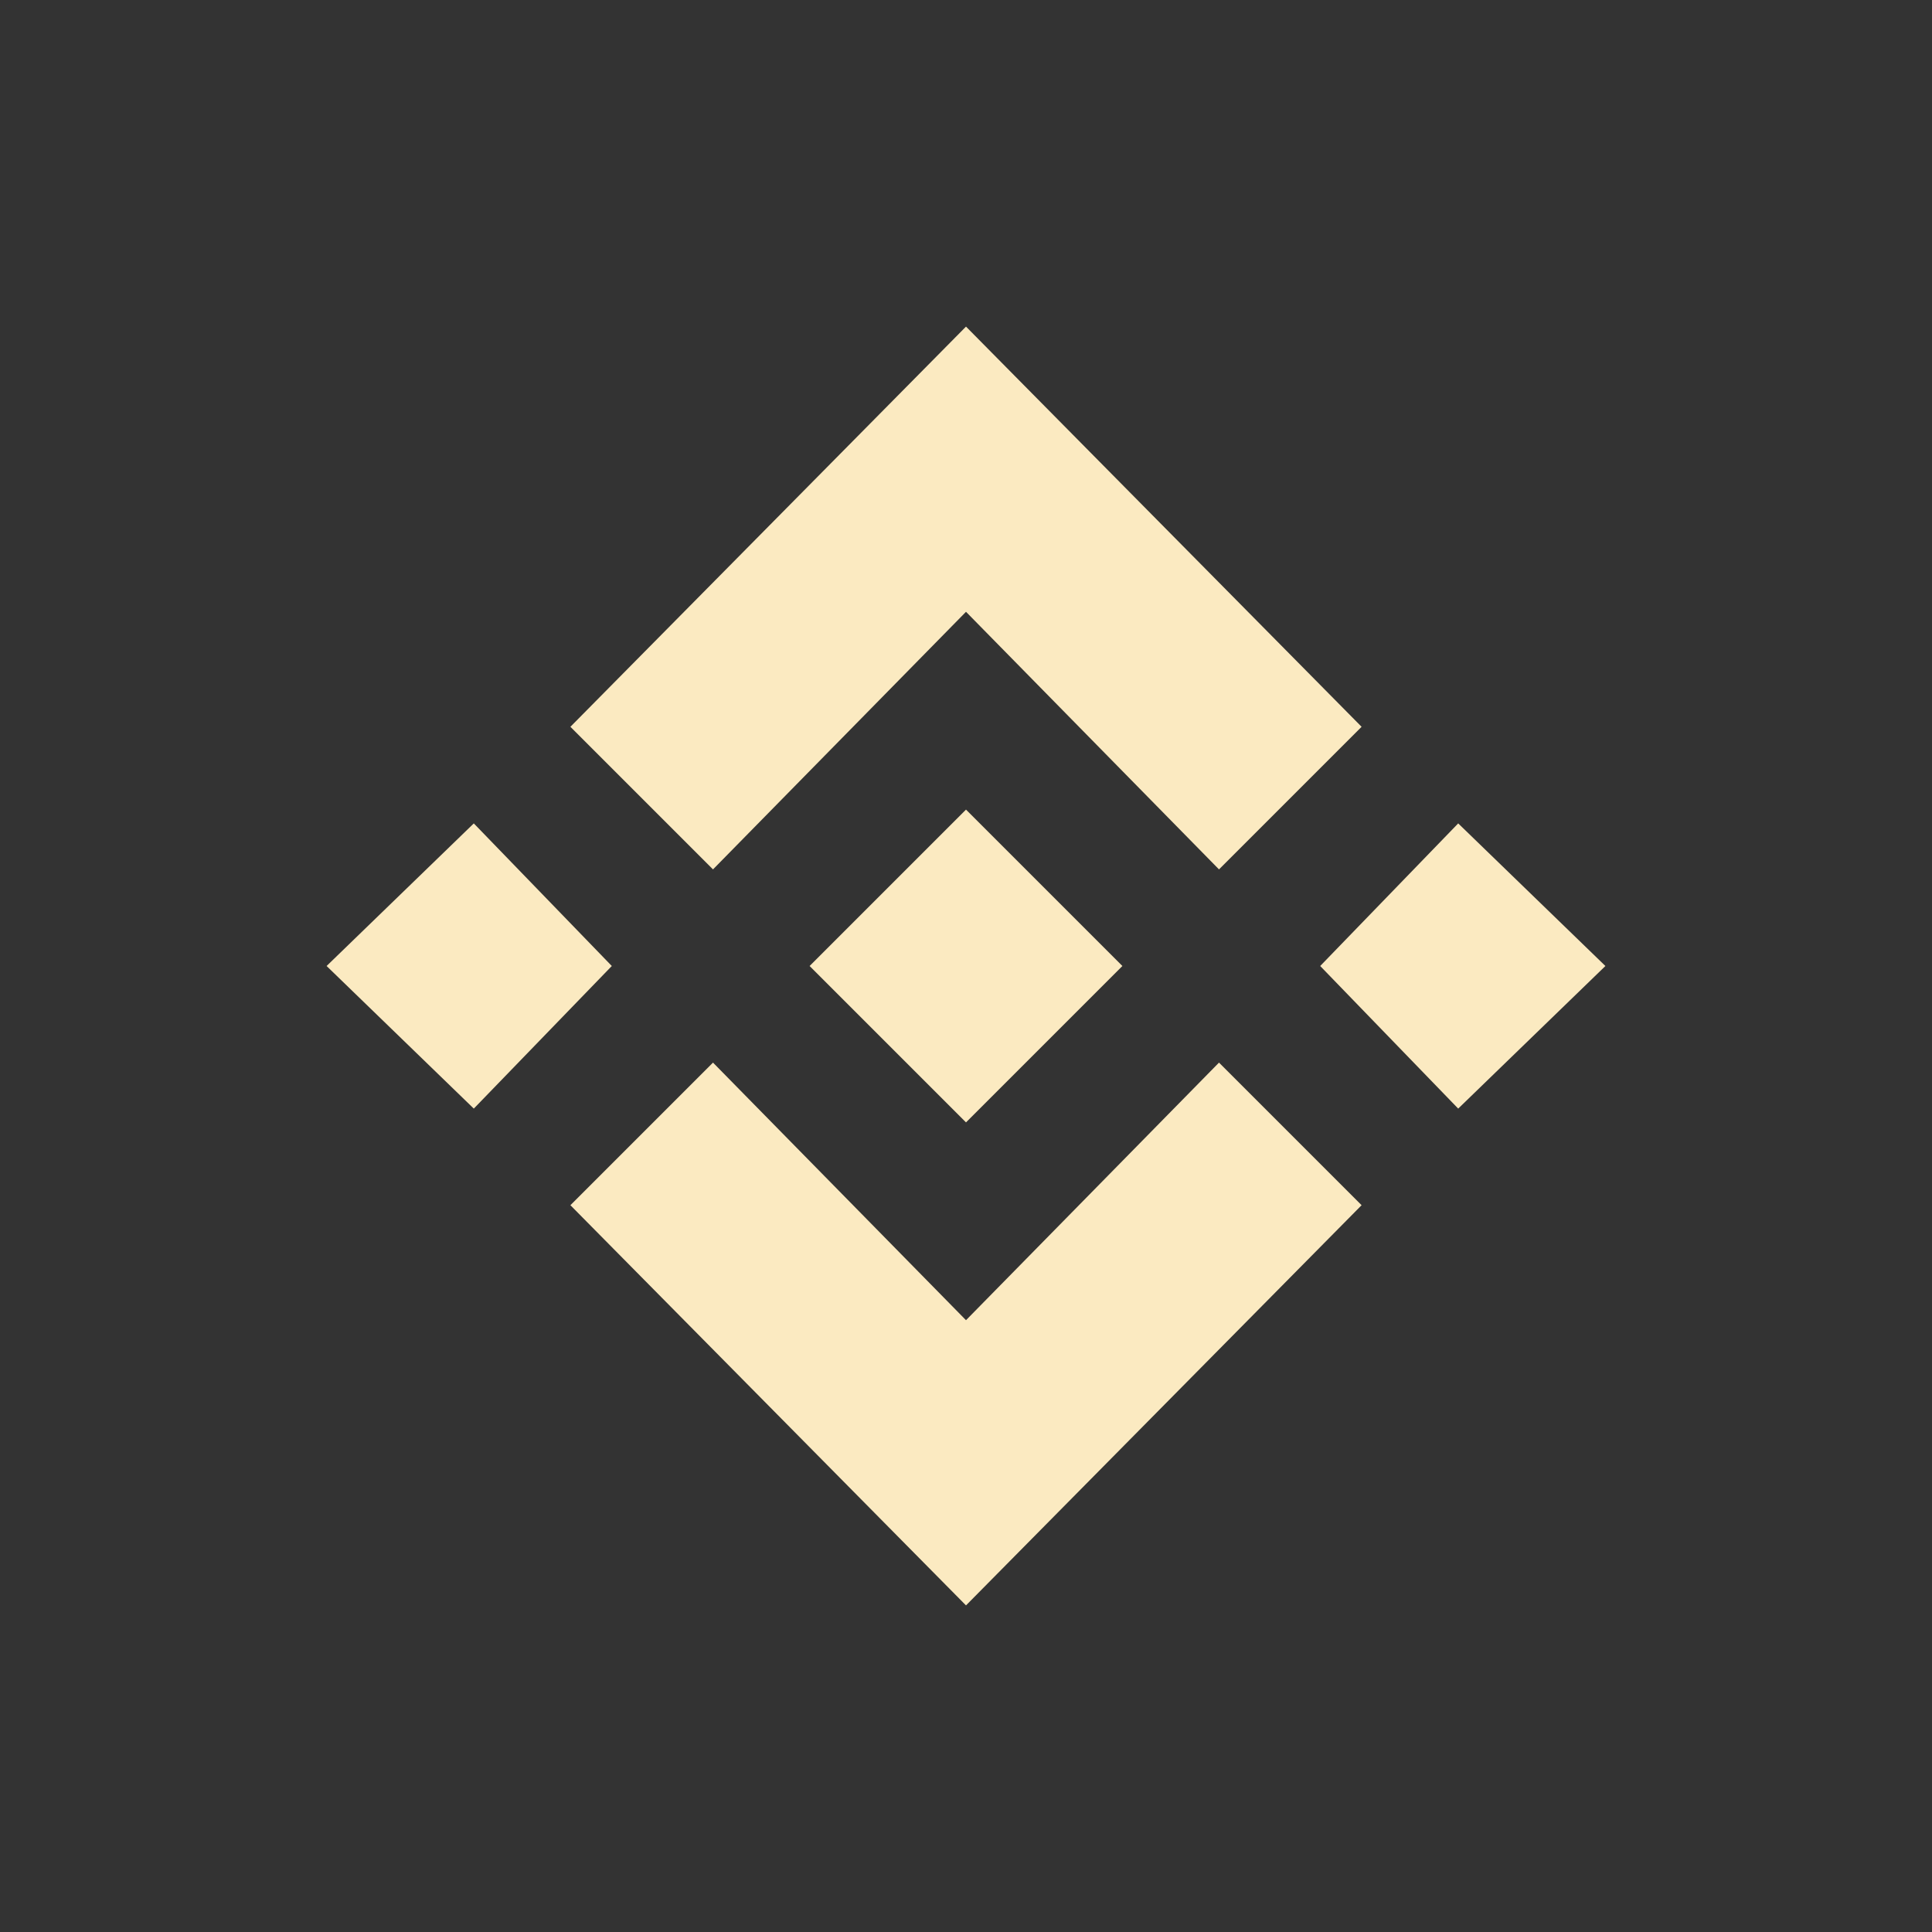 <?xml version="1.0" encoding="utf-8"?>
<!-- Generator: Adobe Illustrator 25.0.0, SVG Export Plug-In . SVG Version: 6.00 Build 0)  -->
<svg version="1.1" xmlns="http://www.w3.org/2000/svg" xmlns:xlink="http://www.w3.org/1999/xlink" x="0px" y="0px"
	 viewBox="0 0 42 42" style="enable-background:new 0 0 42 42;" xml:space="preserve">
<rect x="0" y="0" width="42" height="42" fill="#333333" stroke="none"/>
<style type="text/css">
	.st0{opacity:0.3;fill:#FFFFFF;enable-background:new    ;}
	.st1{opacity:0.3;fill:#8BC34F;}
	.st2{opacity:0.6;fill:#06A551;}
	.st3{opacity:0.3;fill:#D8BF49;}
	.st4{opacity:0.3;fill:#5DB02E;}
	.st5{opacity:0.63;fill:#180E51;}
	.st6{opacity:0.56;fill:url(#SVGID_1_);}
	.st7{opacity:0.3;fill:#7F49F4;}
	.st8{opacity:0.3;fill:#F9F9E8;}
	.st9{opacity:0.3;fill:#EBF6F0;}
	.st10{opacity:0.3;fill:#F7E6E9;}
	.st11{opacity:0.3;fill:#4EA3E4;}
	.st12{opacity:0.3;fill:#D89626;}
	.st13{opacity:0.3;fill:#007AE7;}
	.st14{opacity:0.3;fill:#1F79B1;}
	.st15{opacity:0.3;fill:#00ABE8;}
	.st16{opacity:0.3;fill:#021420;}
	.st17{opacity:0.3;fill:#2E9AD0;}
	.st18{opacity:0.3;fill:#9E1F65;}
	.st19{opacity:0.3;fill:#18B9BE;}
	.st20{opacity:0.3;fill:#5F2652;}
	.st21{opacity:0.3;fill:#001A3E;}
	.st22{opacity:0.3;fill:#009A61;}
	.st23{opacity:0.3;fill:#F01010;}
	.st24{opacity:0.3;fill:#009FDF;}
	.st25{opacity:0.3;}
	.st26{opacity:0.3;fill:#F0722A;}
	.st27{opacity:0.3;fill:#CFEDD5;}
	.st28{opacity:0.3;fill:#76B729;}
	.st29{opacity:0.3;fill:#204E76;}
	.st30{opacity:0.3;fill:#5F5742;}
	.st31{opacity:0.3;fill:#ECB244;}
	.st32{opacity:0.3;fill:#015FAE;}
	.st33{opacity:0.3;fill:#F7A600;}
	.st34{opacity:0.3;fill:#2775CA;}
	.st35{opacity:0.3;fill:#5DC8BB;}
	.st36{opacity:0.3;fill:#C53027;}
	.st37{opacity:0.3;fill:#FCE527;}
	.st38{opacity:0.3;fill:#2C7DF7;}
	.st39{opacity:0.3;fill:#444343;enable-background:new    ;}
	.st40{opacity:0.3;fill:#509B47;}
	.st41{fill:url(#SVGID_2_);}
	.st42{opacity:0.3;fill:#FF9E16;}
	.st43{fill:#fbeac1;}
	.st44{opacity:0.3;fill:#3BB054;}
	.st45{opacity:0.3;fill:#179BD7;}
	.st46{opacity:0.3;fill:#00C452;}
	.st47{opacity:0.3;fill:#F1A114;}
	.st48{opacity:0.3;fill:#FF6600;}
	.st49{opacity:0.3;fill:#FAB31E;}
	.st50{opacity:0.3;fill:#345D9D;}
	.st51{opacity:0.3;fill:#969B9E;}
	.st52{opacity:0.3;fill:#01C853;}
	.st53{opacity:0.3;fill:#FFB600;}
	.st54{opacity:0.3;fill:#008DE4;}
	.st55{opacity:0.3;fill:#F19620;}
	.st56{opacity:0.3;fill:#F90000;}
	.st57{fill:#CF3239;}
	.st58{opacity:0.3;fill:#CF3239;}
	.st59{opacity:0.3;fill:#F2B930;}
	.st60{fill:#FBFDFF;}
	.st61{fill:#122E73;}
	.st62{opacity:0.3;fill:#122E73;}
	.st63{fill:#39A589;}
	.st64{opacity:0.3;fill:#39A589;}
	.st65{fill:#F6EC3D;}
	.st66{fill:#3C3709;}
	.st67{fill:#595530;}
	.st68{fill:#645B29;}
	.st69{fill:#453602;}
	.st70{fill:#F10000;}
	.st71{fill:#F19620;}
	.st72{fill:none;stroke:#F10000;stroke-width:0.25;stroke-miterlimit:10;}
	.st73{fill:#008DE4;}
	.st74{fill:#FFB600;}
	.st75{fill:#01C853;}
	.st76{fill:#009F42;}
	.st77{fill:#007832;}
	.st78{fill:#454749;}
	.st79{fill:#989A9C;}
	.st80{fill:#969B9E;}
	.st81{fill:#0B0809;}
	.st82{fill:#454246;}
	.st83{fill:#434343;}
	.st84{fill:#345D9D;}
	.st85{fill-rule:evenodd;clip-rule:evenodd;fill:#FFFFFF;}
	.st86{fill-rule:evenodd;clip-rule:evenodd;fill:#FAB31E;}
	.st87{fill-rule:evenodd;clip-rule:evenodd;fill:#E40520;}
	.st88{fill-rule:evenodd;clip-rule:evenodd;fill:#06326E;}
	.st89{fill-rule:evenodd;clip-rule:evenodd;fill:#4C4C4C;}
	.st90{fill:#FF6600;}
	.st91{fill:#F4F5F5;}
	.st92{fill:#F1A114;}
	.st93{fill:#62ADE4;}
	.st94{fill:#14C0AF;}
	.st95{fill:#E8EF00;}
	.st96{fill:#009066;}
	.st97{fill:#0096DD;}
	.st98{fill:#00C452;}
	.st99{fill:#A7DB38;}
	.st100{fill:#006036;}
	.st101{fill:#253B80;}
	.st102{fill:#179BD7;}
	.st103{fill:#222D65;}
	.st104{fill:#3BB054;}
	.st105{fill:#0043FA;}
	.st106{fill:#FF9E16;}
	.st107{fill:url(#SVGID_3_);}
	.st108{fill:url(#SVGID_4_);}
	.st109{fill:#2C7DF7;}
	.st110{fill:#FCE527;}
	.st111{fill:#222220;}
	.st112{fill:#C53027;}
	.st113{fill:#5DC8BB;}
	.st114{fill:#5F6161;}
	.st115{fill:#2675CA;}
	.st116{fill:#005098;}
	.st117{fill:#F7A600;}
	.st118{fill:#015FAC;}
	.st119{fill:#ECB244;}
	.st120{fill:#76B729;}
	.st121{fill:#FEFCFD;}
	.st122{fill:#E70027;}
	.st123{fill:#FFFEFF;}
	.st124{fill:url(#SVGID_5_);}
	.st125{fill:#509B47;}
	.st126{fill:url(#SVGID_6_);}
	
		.st127{fill-rule:evenodd;clip-rule:evenodd;fill:#5F5742;stroke:#E2DFD7;stroke-width:0.353;stroke-linejoin:round;stroke-miterlimit:2.613;}
	
		.st128{fill-rule:evenodd;clip-rule:evenodd;fill:#FFFFFF;stroke:#5F5742;stroke-width:9.513900e-02;stroke-linejoin:round;stroke-miterlimit:2.613;}
	.st129{fill-rule:evenodd;clip-rule:evenodd;fill:#5F5742;}
	.st130{fill-rule:evenodd;clip-rule:evenodd;fill:#204E76;}
	.st131{fill:#F90000;}
	.st132{fill:#009FDF;}
	.st133{fill:#0A2973;}
	.st134{fill:#F01010;}
	.st135{fill:#00384F;}
	.st136{fill:#009A61;}
	.st137{fill:#001A3E;}
	.st138{fill:#18B9BE;}
	.st139{fill:#9E1F65;}
	.st140{fill:#632D8F;}
	.st141{fill:#FF5000;}
	.st142{fill:#303147;}
	.st143{fill:#1D1E35;}
	.st144{fill:#B7BBCC;}
	.st145{fill:#6B6D88;}
	.st146{fill:#B7BBCA;}
	.st147{fill:#00ABE8;}
	.st148{fill:#1F79B1;}
	.st149{fill:#007AE7;}
	.st150{fill:#062662;}
	.st151{fill:#09255B;}
	.st152{fill:#D89626;}
	.st153{fill:#4EA3E4;}
	.st154{fill:#FAF9FB;}
	.st155{fill:url(#SVGID_7_);}
	.st156{fill:url(#SVGID_8_);}
	.st157{fill:#F7E6E9;}
	.st158{fill:#E9334C;}
	.st159{fill:#F07885;}
	.st160{fill:#EBF6F0;}
	.st161{fill:url(#SVGID_9_);}
	.st162{fill:none;stroke:#81E1A5;stroke-linecap:round;stroke-linejoin:round;stroke-miterlimit:10;}
	.st163{fill:url(#SVGID_10_);}
	.st164{fill:#F9F9E8;}
	.st165{fill:url(#SVGID_11_);}
	.st166{fill:url(#SVGID_12_);}
	.st167{fill:#F7BF63;}
	.st168{fill:url(#SVGID_13_);}
	.st169{fill:url(#SVGID_14_);}
	.st170{fill:#7F49F4;}
	.st171{fill:#5DB02E;}
	.st172{fill:none;stroke:#397C49;stroke-width:0.5;stroke-miterlimit:10;}
	.st173{fill:none;stroke:#397C49;stroke-width:0.75;stroke-miterlimit:10;}
	.st174{fill:#397C49;}
	.st175{fill:#D8BF49;}
</style>
<g id="фон">
	<g>
		<polygon class="st43" points="21,17.6 17.6,21 17.6,21 17.6,21 21,24.4 24.4,21 24.4,21 24.4,21 		"/>
		<polygon class="st43" points="31.7,24.1 34.9,21 31.7,17.9 28.7,21 28.7,21 28.7,21 		"/>
		<polygon class="st43" points="15.5,18.9 21,13.3 26.5,18.9 29.6,15.8 21,7.1 12.4,15.8 		"/>
		<polygon class="st43" points="26.5,23.1 21,28.7 15.5,23.1 12.4,26.2 21,34.9 29.6,26.2 		"/>
		<polygon class="st43" points="10.3,17.9 7.1,21 10.3,24.1 13.3,21 13.3,21 13.3,21 		"/>
	</g>
</g>
<g id="примеры">
</g>
<g id="лого">
</g>
</svg>
